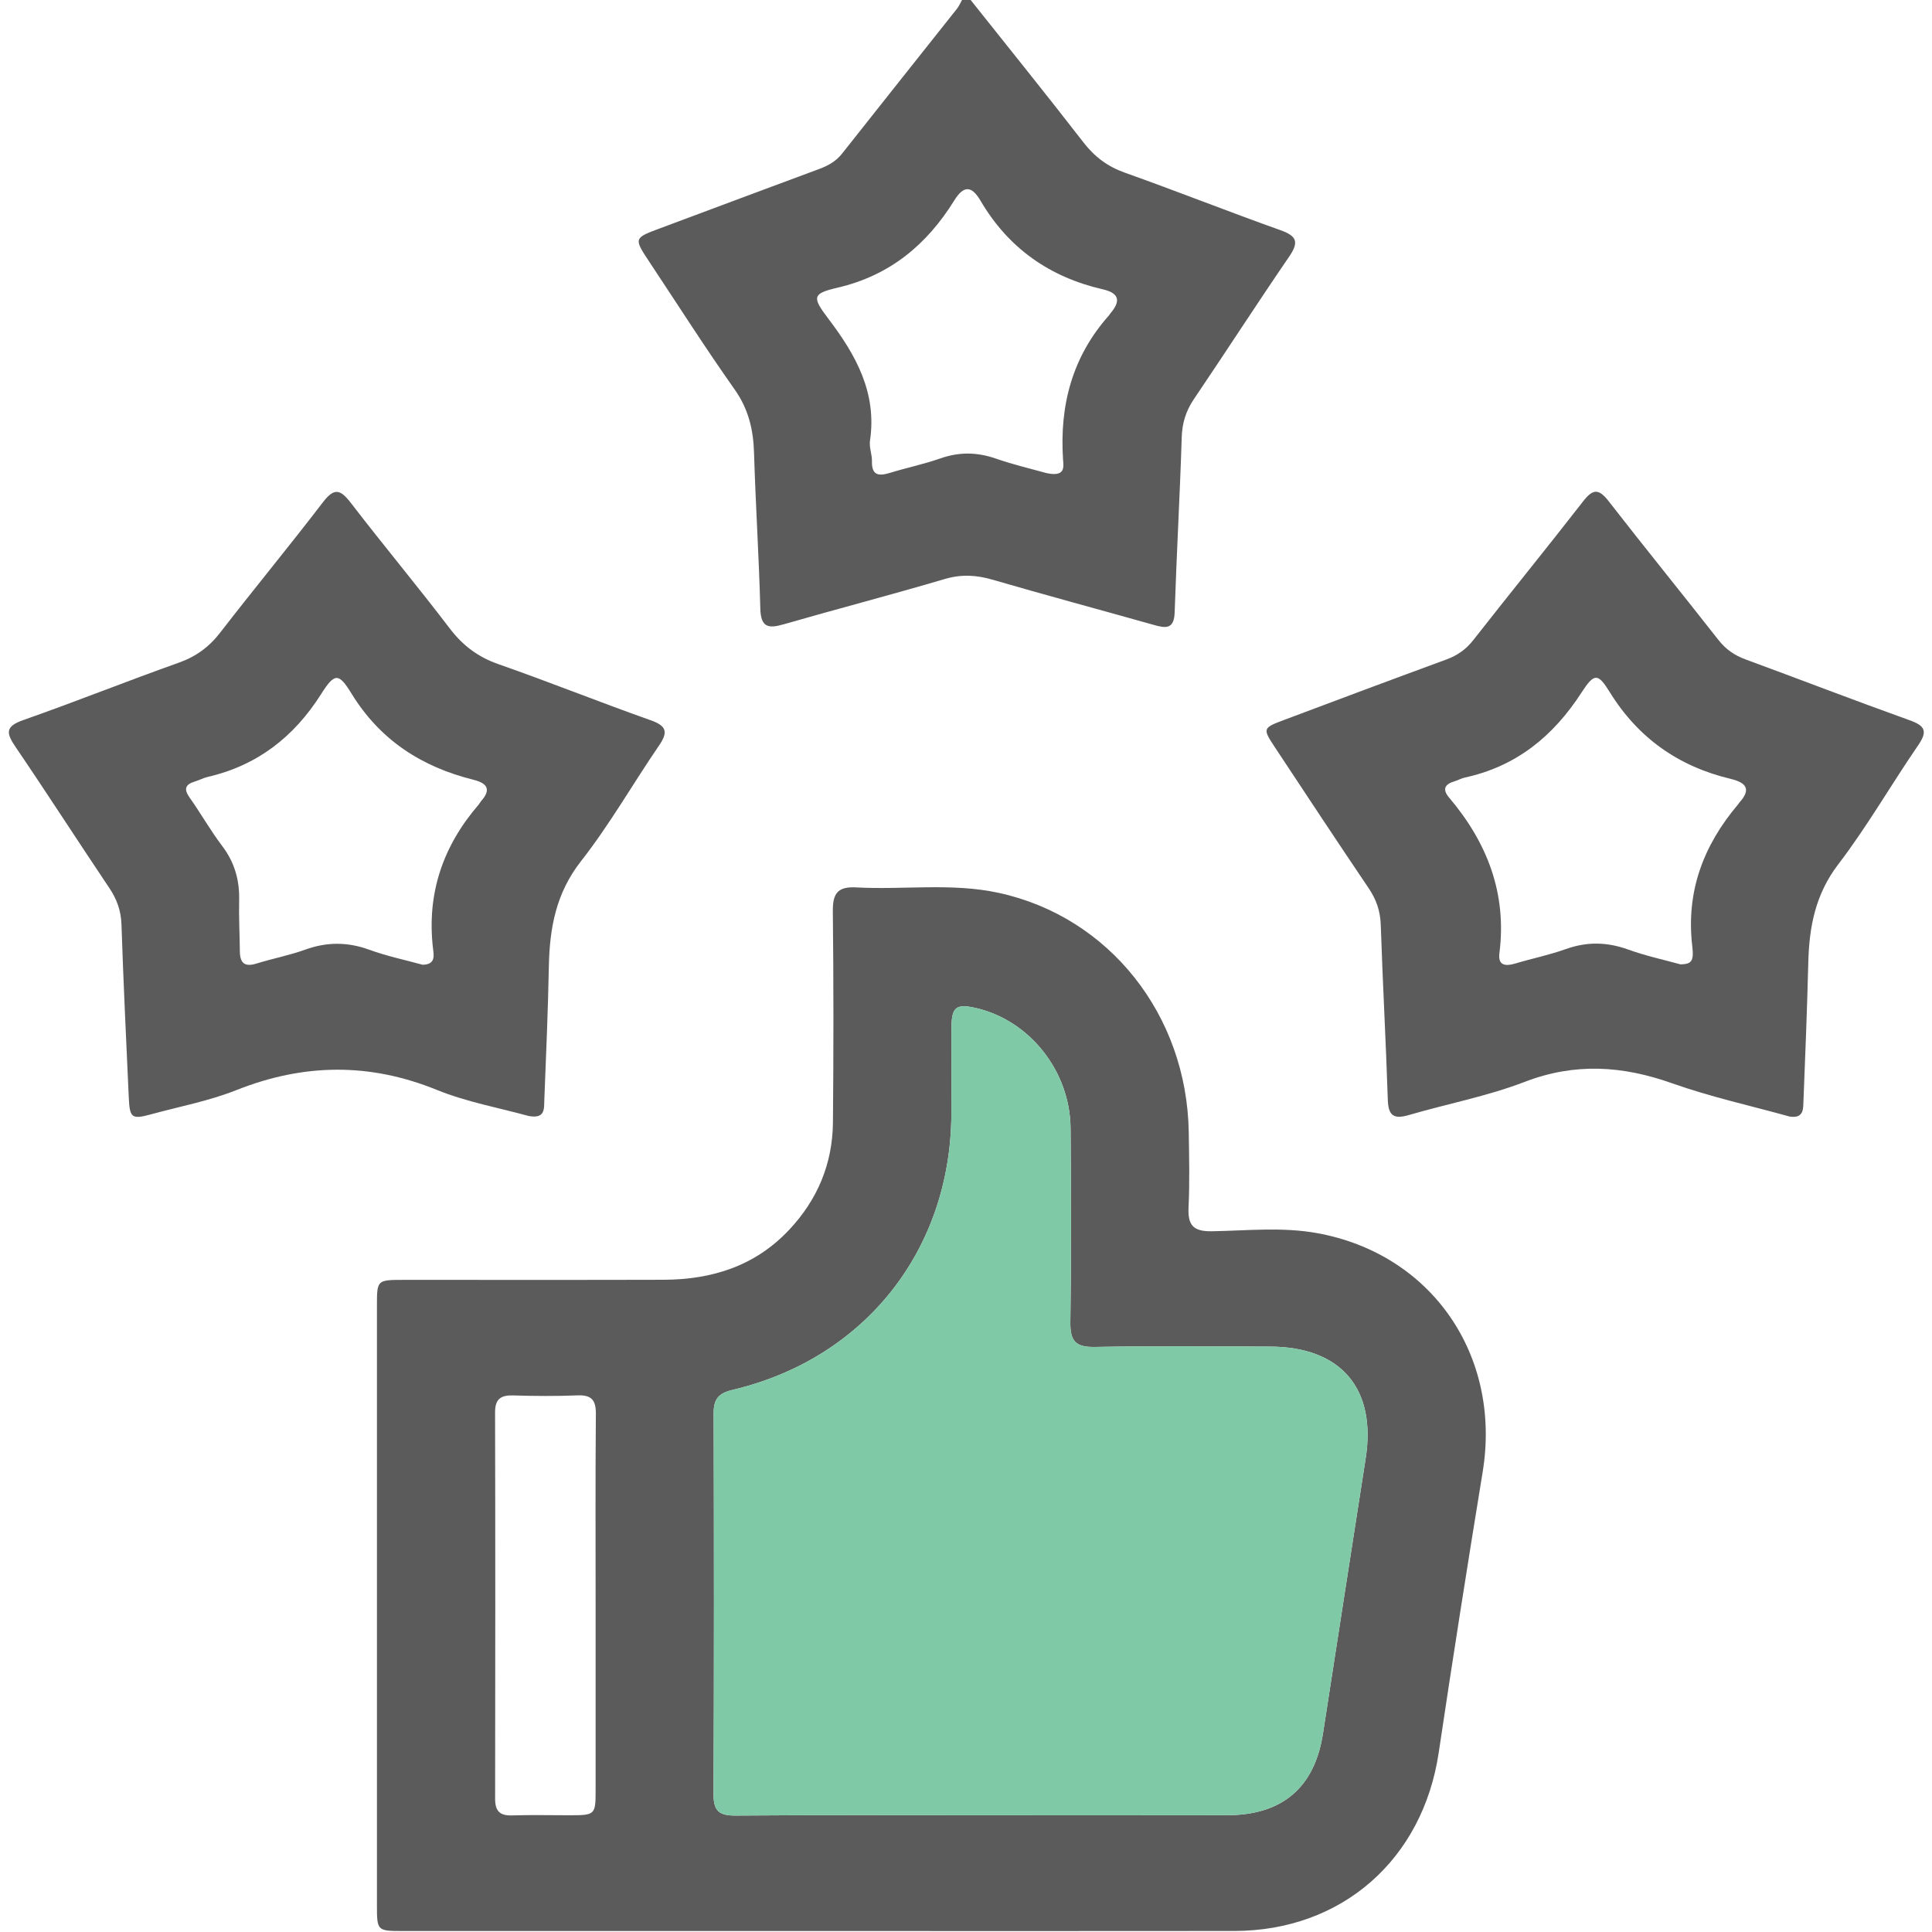 <svg width="512" height="512" viewBox="0 0 512 512" fill="none" xmlns="http://www.w3.org/2000/svg">
<g clip-path="url(#clip0_769_2140)">
<g clip-path="url(#clip1_769_2140)">
<path d="M257.042 -0.242C267.082 12.387 277.228 24.949 287.107 37.712C290.07 41.543 293.488 44.12 298.094 45.762C311.884 50.661 325.488 56.068 339.279 60.981C343.604 62.516 344.338 64.065 341.655 67.99C333.098 80.472 324.901 93.208 316.41 105.744C314.274 108.908 313.286 112.085 313.166 115.93C312.685 131.389 311.804 146.822 311.297 162.281C311.15 166.807 308.934 166.513 305.757 165.605C291.512 161.587 277.214 157.755 263.01 153.617C258.724 152.375 254.759 152.148 250.381 153.443C236.189 157.635 221.865 161.36 207.647 165.458C203.535 166.646 201.626 166.206 201.493 161.293C201.132 147.503 200.238 133.725 199.824 119.935C199.637 113.794 198.329 108.347 194.657 103.167C186.888 92.167 179.639 80.779 172.189 69.552C167.904 63.104 167.917 63.104 175.006 60.474C189.037 55.24 203.041 49.981 217.086 44.787C219.475 43.906 221.558 42.745 223.173 40.689C233.279 27.886 243.439 15.137 253.571 2.361C254.185 1.6 254.559 0.652 255.053 -0.215C255.707 -0.242 256.375 -0.242 257.042 -0.242ZM277.254 125.355C282.528 126.53 281.833 123.579 281.713 121.697C280.779 107.359 284.183 94.476 293.902 83.569C294.009 83.449 294.075 83.276 294.182 83.155C296.919 79.965 296.879 77.735 292.233 76.667C278.135 73.437 267.228 65.747 259.859 53.211C257.496 49.18 255.4 49.059 252.864 53.158C245.601 64.866 235.789 73.023 221.958 76.24C215.283 77.802 215.136 78.683 219.502 84.437C226.818 94.062 232.438 104.075 230.556 116.797C230.302 118.546 231.116 120.429 231.076 122.231C230.983 126.022 232.879 126.223 235.842 125.315C240.288 123.953 244.867 123.005 249.246 121.47C254.185 119.748 258.885 119.801 263.811 121.497C268.657 123.179 273.69 124.354 277.254 125.355Z" fill="#5B5B5C"/>
<path d="M218.735 511.741C181.435 511.741 144.148 511.741 106.848 511.741C99.933 511.741 99.893 511.715 99.893 504.866C99.879 451.92 99.879 398.974 99.893 346.027C99.893 339.206 99.933 339.192 106.902 339.179C129.877 339.166 152.853 339.219 175.828 339.152C188.644 339.112 200.098 335.548 209.15 325.896C216.679 317.886 220.631 308.38 220.738 297.46C220.911 278.81 220.911 260.16 220.711 241.524C220.658 236.864 221.912 234.902 226.865 235.169C239.468 235.863 252.204 233.901 264.699 236.624C293.949 242.992 314.522 268.944 315.029 299.983C315.136 306.645 315.296 313.32 314.976 319.955C314.749 324.654 316.191 326.376 321.13 326.296C330.435 326.136 339.86 325.121 349.045 326.79C379.497 332.304 397.946 359.297 392.927 390.056C388.882 414.833 384.97 439.638 381.272 464.469C377.054 492.798 355.613 511.688 327.111 511.728C290.999 511.781 254.874 511.741 218.735 511.741ZM260.828 481.063C282.308 481.063 303.788 481.103 325.269 481.05C339.86 481.01 348.378 473.68 350.594 459.449C354.372 435.126 358.11 410.802 361.915 386.491C364.798 368.028 355.4 356.934 336.63 356.868C321.143 356.814 305.657 356.667 290.171 356.961C285.085 357.055 283.59 355.439 283.656 350.433C283.91 333.292 283.857 316.137 283.71 298.982C283.59 283.937 272.936 270.506 258.812 267.182C253.405 265.914 252.19 266.808 252.15 272.295C252.097 279.958 252.164 287.608 252.124 295.271C251.937 331.209 229.255 359.992 194.278 368.295C190.393 369.216 189.111 370.725 189.125 374.583C189.231 408.212 189.245 441.854 189.098 475.483C189.085 479.901 190.553 481.17 194.879 481.143C216.866 480.969 238.84 481.063 260.828 481.063ZM157.845 425.634C157.845 408.652 157.765 391.671 157.912 374.69C157.939 371.005 156.724 369.63 152.999 369.79C147.352 370.017 141.679 369.977 136.018 369.804C132.681 369.697 131.185 370.778 131.199 374.329C131.279 408.452 131.265 442.588 131.212 476.711C131.212 479.915 132.427 481.196 135.658 481.103C140.651 480.943 145.643 481.063 150.636 481.063C157.845 481.063 157.845 481.05 157.845 474.081C157.859 457.941 157.845 441.787 157.845 425.634Z" fill="#5B5B5C"/>
<path d="M260.828 481.063C282.308 481.063 303.788 481.103 325.269 481.05C339.86 481.01 348.378 473.68 350.594 459.449C354.372 435.126 358.11 410.802 361.915 386.491C364.798 368.028 355.4 356.934 336.63 356.868C321.143 356.814 305.657 356.667 290.171 356.961C285.085 357.055 283.59 355.439 283.656 350.433C283.91 333.292 283.857 316.137 283.71 298.982C283.59 283.937 272.936 270.506 258.812 267.182C253.405 265.914 252.19 266.808 252.15 272.295C252.097 279.958 252.164 287.608 252.124 295.271C251.937 331.209 229.255 359.992 194.278 368.295C190.393 369.216 189.111 370.725 189.125 374.583C189.231 408.212 189.245 441.854 189.098 475.483C189.085 479.901 190.553 481.17 194.879 481.143C216.866 480.969 238.84 481.063 260.828 481.063Z" fill="#80C9A7"/>
<path d="M474.277 295.899C463.971 293.029 453.344 290.706 443.185 287.101C429.995 282.416 417.366 281.575 404.003 286.728C394.11 290.532 383.524 292.522 373.311 295.512C369.399 296.647 367.917 295.699 367.784 291.48C367.29 276.021 366.422 260.562 365.915 245.102C365.795 241.431 364.74 238.387 362.711 235.384C354.327 222.968 346.063 210.459 337.813 197.963C334.582 193.077 334.636 192.917 340.256 190.808C354.594 185.414 368.932 180.048 383.297 174.774C386.207 173.706 388.49 172.118 390.425 169.648C400.078 157.326 409.957 145.191 419.569 132.829C422.132 129.531 423.681 129.451 426.284 132.789C435.882 145.151 445.762 157.286 455.414 169.608C457.349 172.078 459.632 173.653 462.543 174.734C477.067 180.074 491.512 185.655 506.077 190.875C510.176 192.343 510.897 193.785 508.333 197.51C501.164 207.936 494.85 218.99 487.187 229.016C481.099 236.959 479.457 245.583 479.217 255.035C478.91 267.183 478.442 279.318 477.949 291.454C477.842 293.59 478.216 296.5 474.277 295.899ZM445.361 255.569C448.138 255.475 448.966 254.915 448.472 250.776C446.763 236.291 451.409 224.023 460.633 213.142C460.74 213.022 460.807 212.849 460.914 212.729C464.091 209.258 462.89 207.429 458.711 206.427C444.854 203.13 434.12 195.614 426.551 183.345C423.44 178.312 422.479 178.352 419.075 183.599C411.612 195.12 401.813 203.103 388.223 206.054C387.262 206.267 386.367 206.788 385.406 207.068C382.843 207.842 382.189 209.191 384.017 211.353C394.123 223.288 399.383 236.759 397.354 252.645C396.954 255.822 398.903 256.143 401.519 255.355C405.978 254.02 410.571 253.086 414.936 251.524C420.53 249.521 425.843 249.615 431.424 251.617C436.109 253.313 441.009 254.367 445.361 255.569Z" fill="#5B5B5C"/>
<path d="M140.019 295.73C132.356 293.608 123.706 292.059 115.749 288.829C97.873 281.566 80.451 281.82 62.629 288.895C55.407 291.766 47.623 293.234 40.081 295.29C34.914 296.705 34.38 296.305 34.127 290.871C33.432 275.585 32.698 260.3 32.191 245C32.071 241.329 30.963 238.299 28.947 235.295C20.59 222.853 12.486 210.25 4.062 197.861C1.592 194.23 1.406 192.495 6.131 190.839C19.949 185.993 33.553 180.533 47.343 175.634C51.936 174.005 55.407 171.468 58.37 167.624C67.328 156.036 76.673 144.742 85.578 133.101C88.528 129.256 90.144 129.603 92.934 133.221C101.558 144.448 110.636 155.315 119.207 166.569C122.678 171.121 126.723 174.138 132.156 176.034C145.666 180.76 158.95 186.1 172.447 190.879C176.705 192.388 177.079 194.03 174.636 197.594C167.681 207.754 161.553 218.554 153.97 228.219C147.335 236.683 145.653 245.948 145.453 256.081C145.226 267.896 144.719 279.697 144.251 291.499C144.144 293.715 144.612 296.625 140.019 295.73ZM111.984 255.667C115.562 255.64 114.948 253.05 114.748 251.342C113.052 236.763 117.391 224.174 126.883 213.187C127.096 212.934 127.23 212.613 127.444 212.373C130.207 209.276 129.232 207.58 125.468 206.646C111.731 203.228 100.717 196.139 93.134 183.777C89.743 178.25 88.675 178.29 85.057 184.004C77.848 195.365 68.129 202.868 54.993 205.912C53.871 206.165 52.817 206.753 51.709 207.086C49.172 207.847 48.585 209.022 50.254 211.372C53.23 215.577 55.78 220.103 58.891 224.201C62.175 228.54 63.51 233.266 63.377 238.632C63.27 243.118 63.523 247.617 63.563 252.103C63.59 255.16 64.778 256.335 67.942 255.36C72.228 254.025 76.673 253.184 80.892 251.662C86.632 249.593 92.106 249.593 97.86 251.689C102.506 253.384 107.418 254.412 111.984 255.667Z" fill="#5B5B5C"/>
</g>
</g>
<defs>
<clipPath id="clip0_769_2140">
<rect width="512" height="512" fill="white"/>
</clipPath>
<clipPath id="clip1_769_2140">
<rect width="507.476" height="512" fill="white" transform="translate(2.328 -0.242)"/>
</clipPath>
</defs>
</svg>
